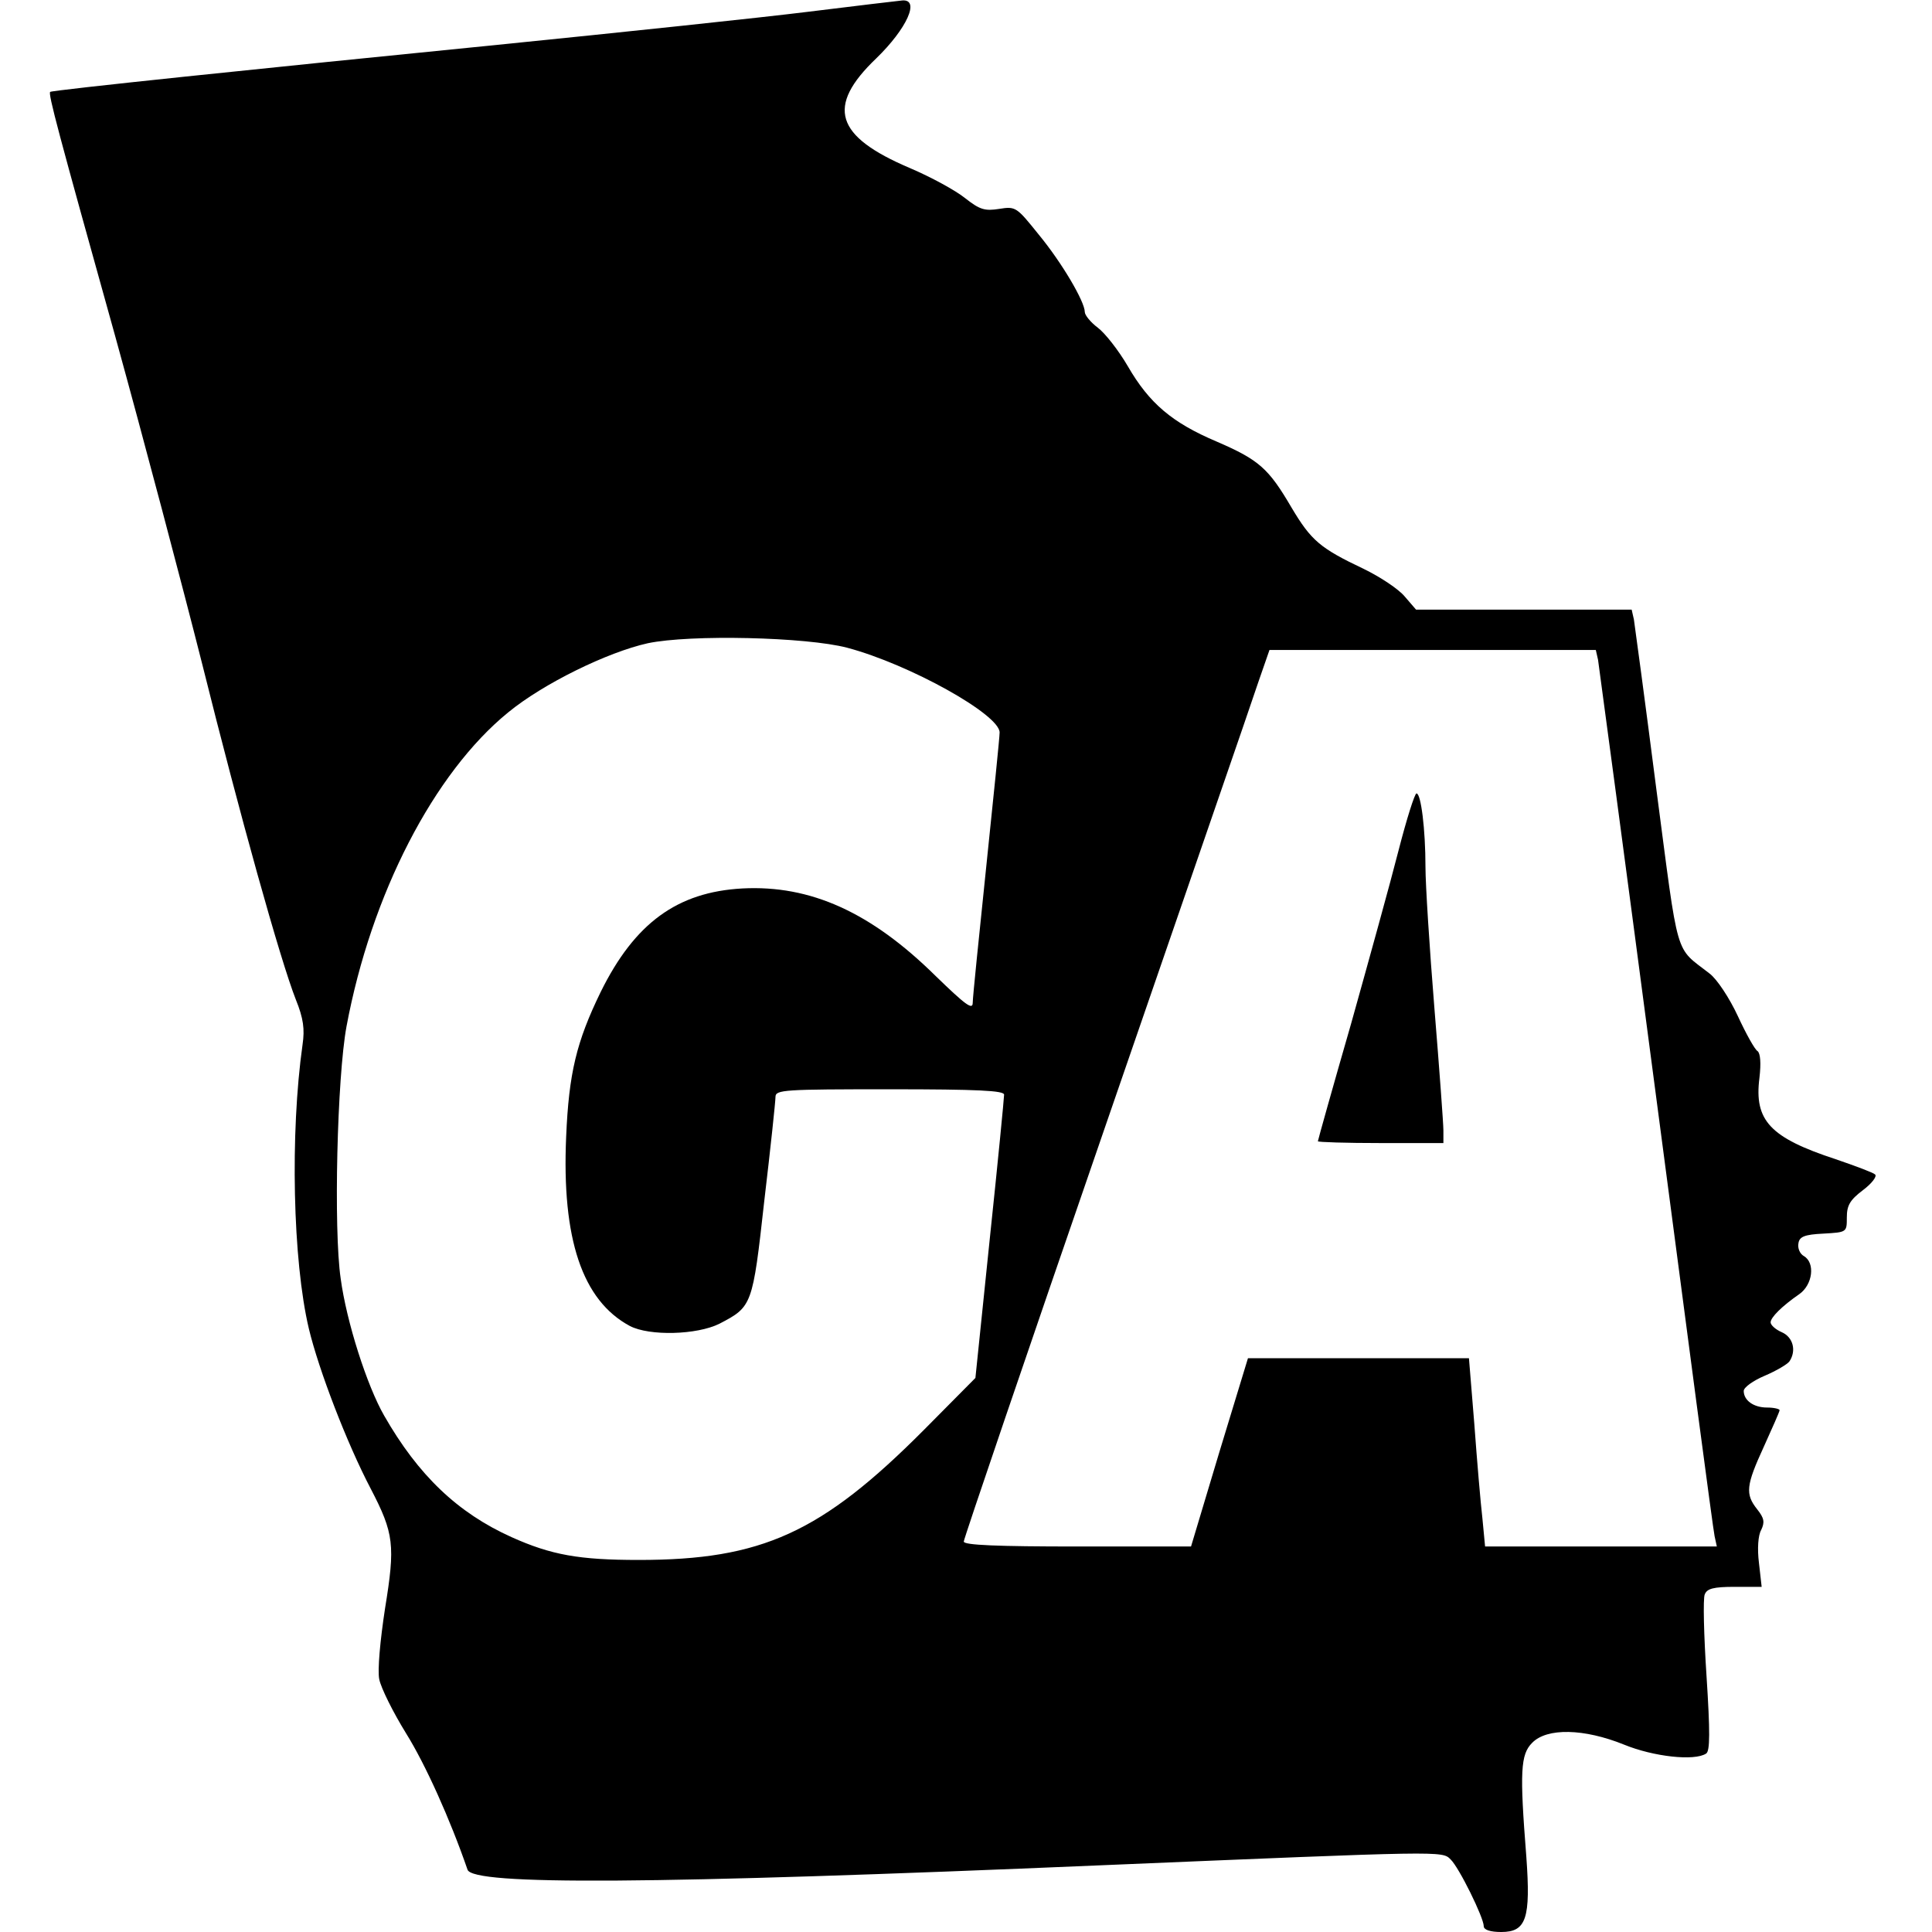 <?xml version="1.0" standalone="no"?>
<!DOCTYPE svg PUBLIC "-//W3C//DTD SVG 20010904//EN"
 "http://www.w3.org/TR/2001/REC-SVG-20010904/DTD/svg10.dtd">
<svg version="1.0" xmlns="http://www.w3.org/2000/svg"
 width="431pt" height="431pt" viewBox="0 0 431 431"
 preserveAspectRatio="xMidYMid meet">
<g transform="translate(0,431) scale(0.1,-0.1)"
fill="#000000" stroke="none">
<path d="M1805 4284 c-104 -13 -417 -46 -695 -74 -532 -53 -993 -101 -998
-105 -5 -4 17 -86 145 -545 63 -228 150 -557 194 -731 84 -337 174 -660 209
-749 17 -42 20 -66 15 -100 -28 -198 -22 -482 14 -634 22 -92 85 -256 138
-357 52 -100 55 -126 32 -267 -11 -72 -17 -138 -13 -158 4 -20 31 -74 60 -121
43 -69 98 -191 137 -304 12 -35 406 -33 1417 10 763 32 757 32 776 13 19 -18
74 -130 74 -149 0 -8 14 -13 39 -13 56 0 66 30 56 168 -15 190 -13 228 13 254
33 34 116 32 205 -4 66 -27 157 -37 183 -20 9 5 9 49 1 173 -6 91 -8 173 -4
182 5 13 19 17 67 17 l60 0 -6 53 c-4 32 -2 62 5 74 8 17 7 26 -9 46 -27 34
-25 53 15 140 19 42 35 78 35 81 0 3 -13 6 -28 6 -30 0 -52 16 -52 37 0 8 21
23 47 34 26 11 51 26 55 32 16 24 8 54 -17 65 -14 6 -25 16 -25 22 0 11 25 36
64 63 30 21 36 70 10 85 -9 5 -14 18 -12 28 2 15 13 20 56 22 52 3 52 3 52 36
0 27 7 39 36 61 20 15 32 31 27 35 -4 4 -44 19 -88 34 -146 48 -182 86 -170
181 4 34 2 55 -4 60 -6 3 -26 39 -44 78 -19 41 -47 83 -63 95 -79 62 -68 24
-119 412 -25 195 -48 365 -50 378 l-5 22 -241 0 -240 0 -25 29 c-14 17 -55 44
-92 62 -97 46 -117 63 -161 137 -51 87 -72 106 -167 147 -99 42 -150 85 -198
168 -21 36 -51 74 -67 86 -16 12 -29 28 -29 35 0 23 -51 110 -103 173 -49 61
-51 63 -88 57 -32 -5 -43 -2 -76 24 -21 17 -76 47 -123 67 -167 71 -188 137
-75 245 68 66 98 132 58 129 -10 -1 -103 -12 -208 -25z m85 -1419 c139 -37
340 -149 340 -189 0 -11 -14 -147 -30 -301 -16 -154 -30 -290 -30 -302 0 -17
-16 -5 -83 60 -144 142 -279 203 -431 195 -145 -8 -240 -77 -316 -231 -54
-111 -71 -181 -77 -323 -10 -228 36 -365 142 -422 44 -23 150 -20 200 5 73 38
74 40 100 274 14 118 25 222 25 232 0 16 19 17 255 17 197 0 255 -3 255 -12 0
-7 -14 -152 -32 -322 l-32 -310 -115 -116 c-229 -230 -362 -290 -636 -290
-133 0 -195 11 -284 51 -120 54 -208 138 -284 271 -38 66 -84 209 -97 306 -16
109 -8 448 13 562 55 295 195 566 361 701 78 64 221 134 311 154 95 20 354 14
445 -10z m1675 -27 c2 -13 61 -453 130 -978 69 -525 127 -965 130 -977 l5 -23
-258 0 -259 0 -6 63 c-4 34 -12 128 -18 210 l-12 147 -247 0 -246 0 -64 -210
-63 -210 -254 0 c-177 0 -253 3 -253 11 0 6 142 423 316 927 174 505 328 950
341 990 l25 72 364 0 364 0 5 -22z"/>
<path d="M3120 2413 c-18 -71 -66 -244 -106 -387 -41 -142 -74 -260 -74 -262
0 -2 63 -4 140 -4 l140 0 0 28 c0 15 -9 137 -20 272 -11 135 -20 277 -20 316
0 84 -10 164 -20 164 -4 0 -22 -57 -40 -127z"/>
</g>
</svg>

